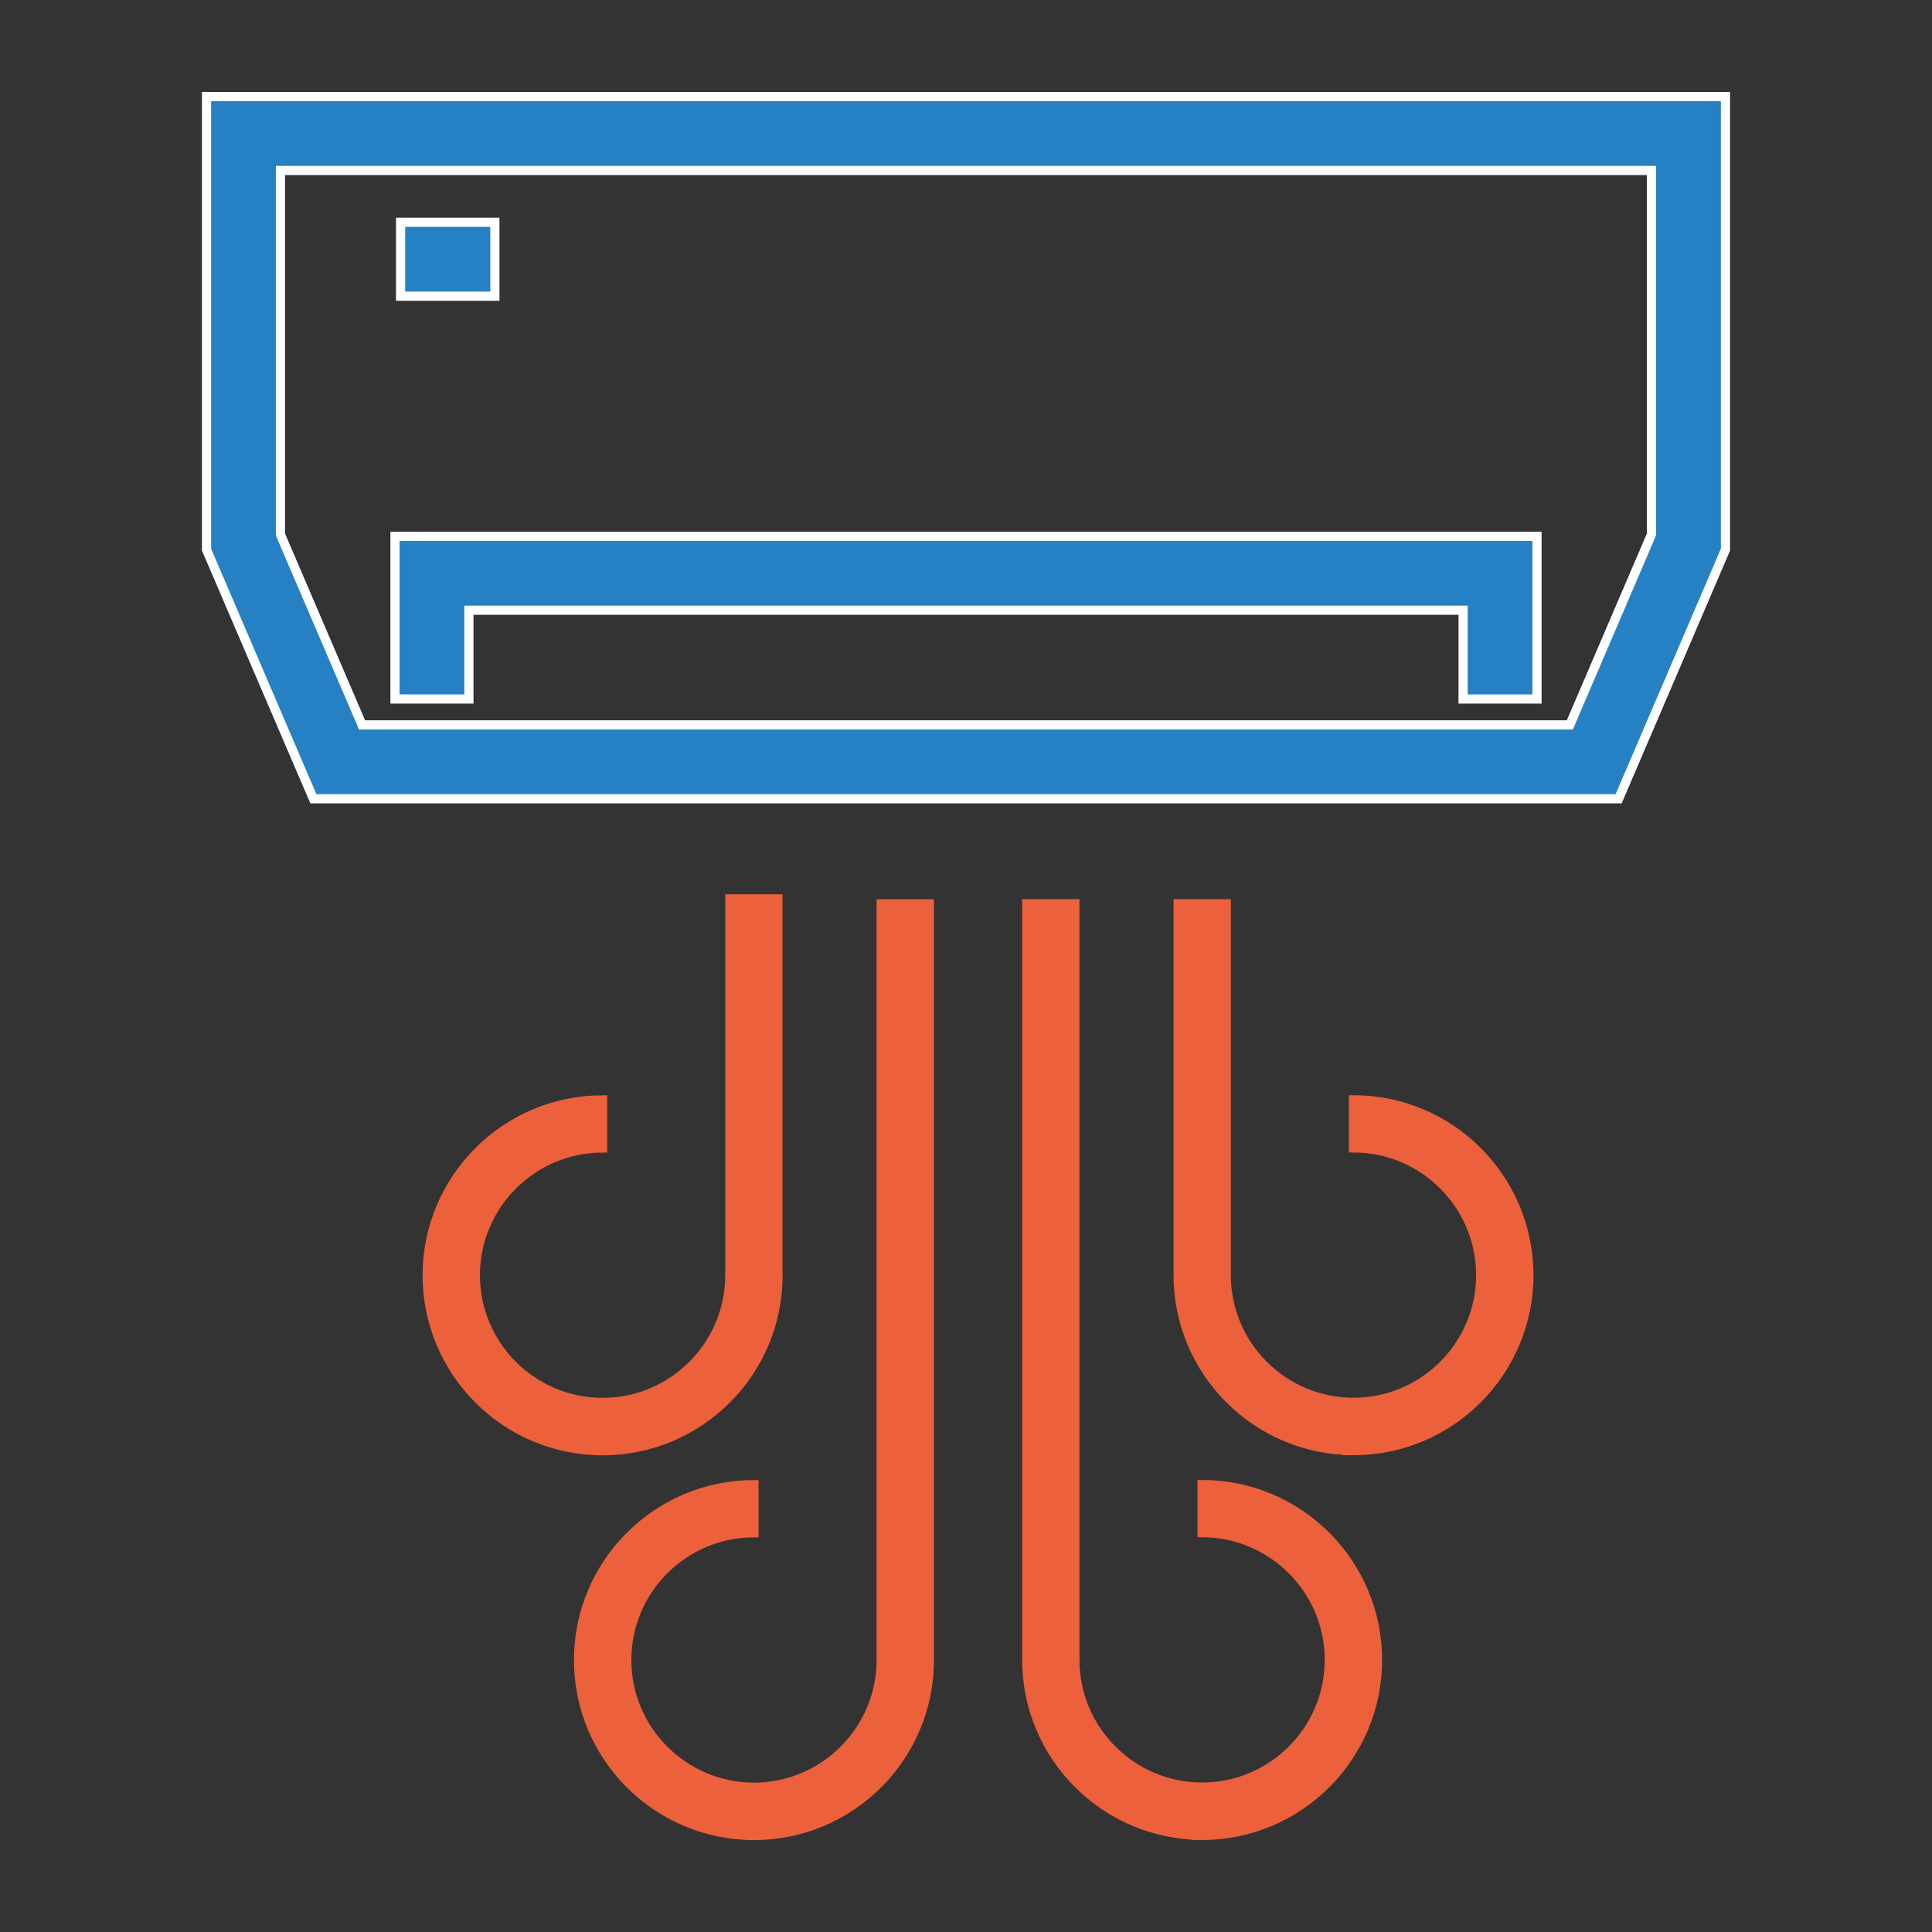 <?xml version="1.0" encoding="UTF-8"?>
<svg id="Ebene_1" data-name="Ebene 1" xmlns="http://www.w3.org/2000/svg" viewBox="0 0 200 200">
  <rect x="0" y="0" width="200" height="200" fill="#333333" stroke="none"/>
  <defs>
    <style>
      .cls-1 {
        fill: none;
      }

      .cls-2 {
        fill: #ec613b;
        stroke: #ec613b;
      }

      .cls-2, .cls-3 {
        stroke-miterlimit: 10;
        stroke-width: .95px;
      }

      .cls-3 {
        fill: #2581c4;
        stroke: #fff;
      }
    </style>
  </defs>
  <rect class="cls-1" x="0" y="0" width="200" height="200"/>
  <g>
    <path class="cls-3" d="M167.56,82.69H32.44l-11.06-25.79V10h157.24v46.9l-11.06,25.79ZM37.48,75.04h125.03l8.45-19.71V17.65H29.03v37.68l8.45,19.71Z"/>
    <polygon class="cls-3" points="159.11 72.36 151.46 72.36 151.46 63.17 48.54 63.17 48.54 72.36 40.89 72.36 40.89 55.52 159.11 55.52 159.11 72.36"/>
    <rect class="cls-3" x="41.47" y="23.01" width="9.76" height="7.65"/>
    <g>
      <path class="cls-2" d="M96.2,171.84v-78.27h-4.98v78.27c0,7.26-5.91,13.17-13.17,13.17s-13.17-5.91-13.17-13.17,5.91-13.17,13.17-13.17v-4.98c-10.01,0-18.16,8.14-18.16,18.16s8.14,18.16,18.16,18.16,18.16-8.14,18.16-18.16Z"/>
      <path class="cls-2" d="M80.53,132.01v-38.96h-4.98v38.96c0,7.26-5.91,13.17-13.17,13.17s-13.17-5.91-13.17-13.17,5.91-13.17,13.17-13.17v-4.98c-10.01,0-18.16,8.14-18.16,18.16s8.14,18.16,18.16,18.16,18.16-8.14,18.16-18.16Z"/>
      <path class="cls-2" d="M140.11,150.17c10.01,0,18.16-8.14,18.16-18.16s-8.14-18.16-18.16-18.16v4.98c7.26,0,13.17,5.91,13.17,13.17s-5.91,13.17-13.17,13.17-13.17-5.91-13.17-13.17v-38.44h-4.98v38.44c0,10.01,8.14,18.16,18.16,18.16Z"/>
      <path class="cls-2" d="M124.44,190c10.01,0,18.16-8.14,18.16-18.16s-8.14-18.16-18.16-18.16v4.98c7.26,0,13.17,5.91,13.17,13.17s-5.91,13.17-13.17,13.17-13.17-5.91-13.17-13.17v-78.27h-4.98v78.27c0,10.01,8.14,18.16,18.16,18.16Z"/>
    </g>
  </g>
</svg>